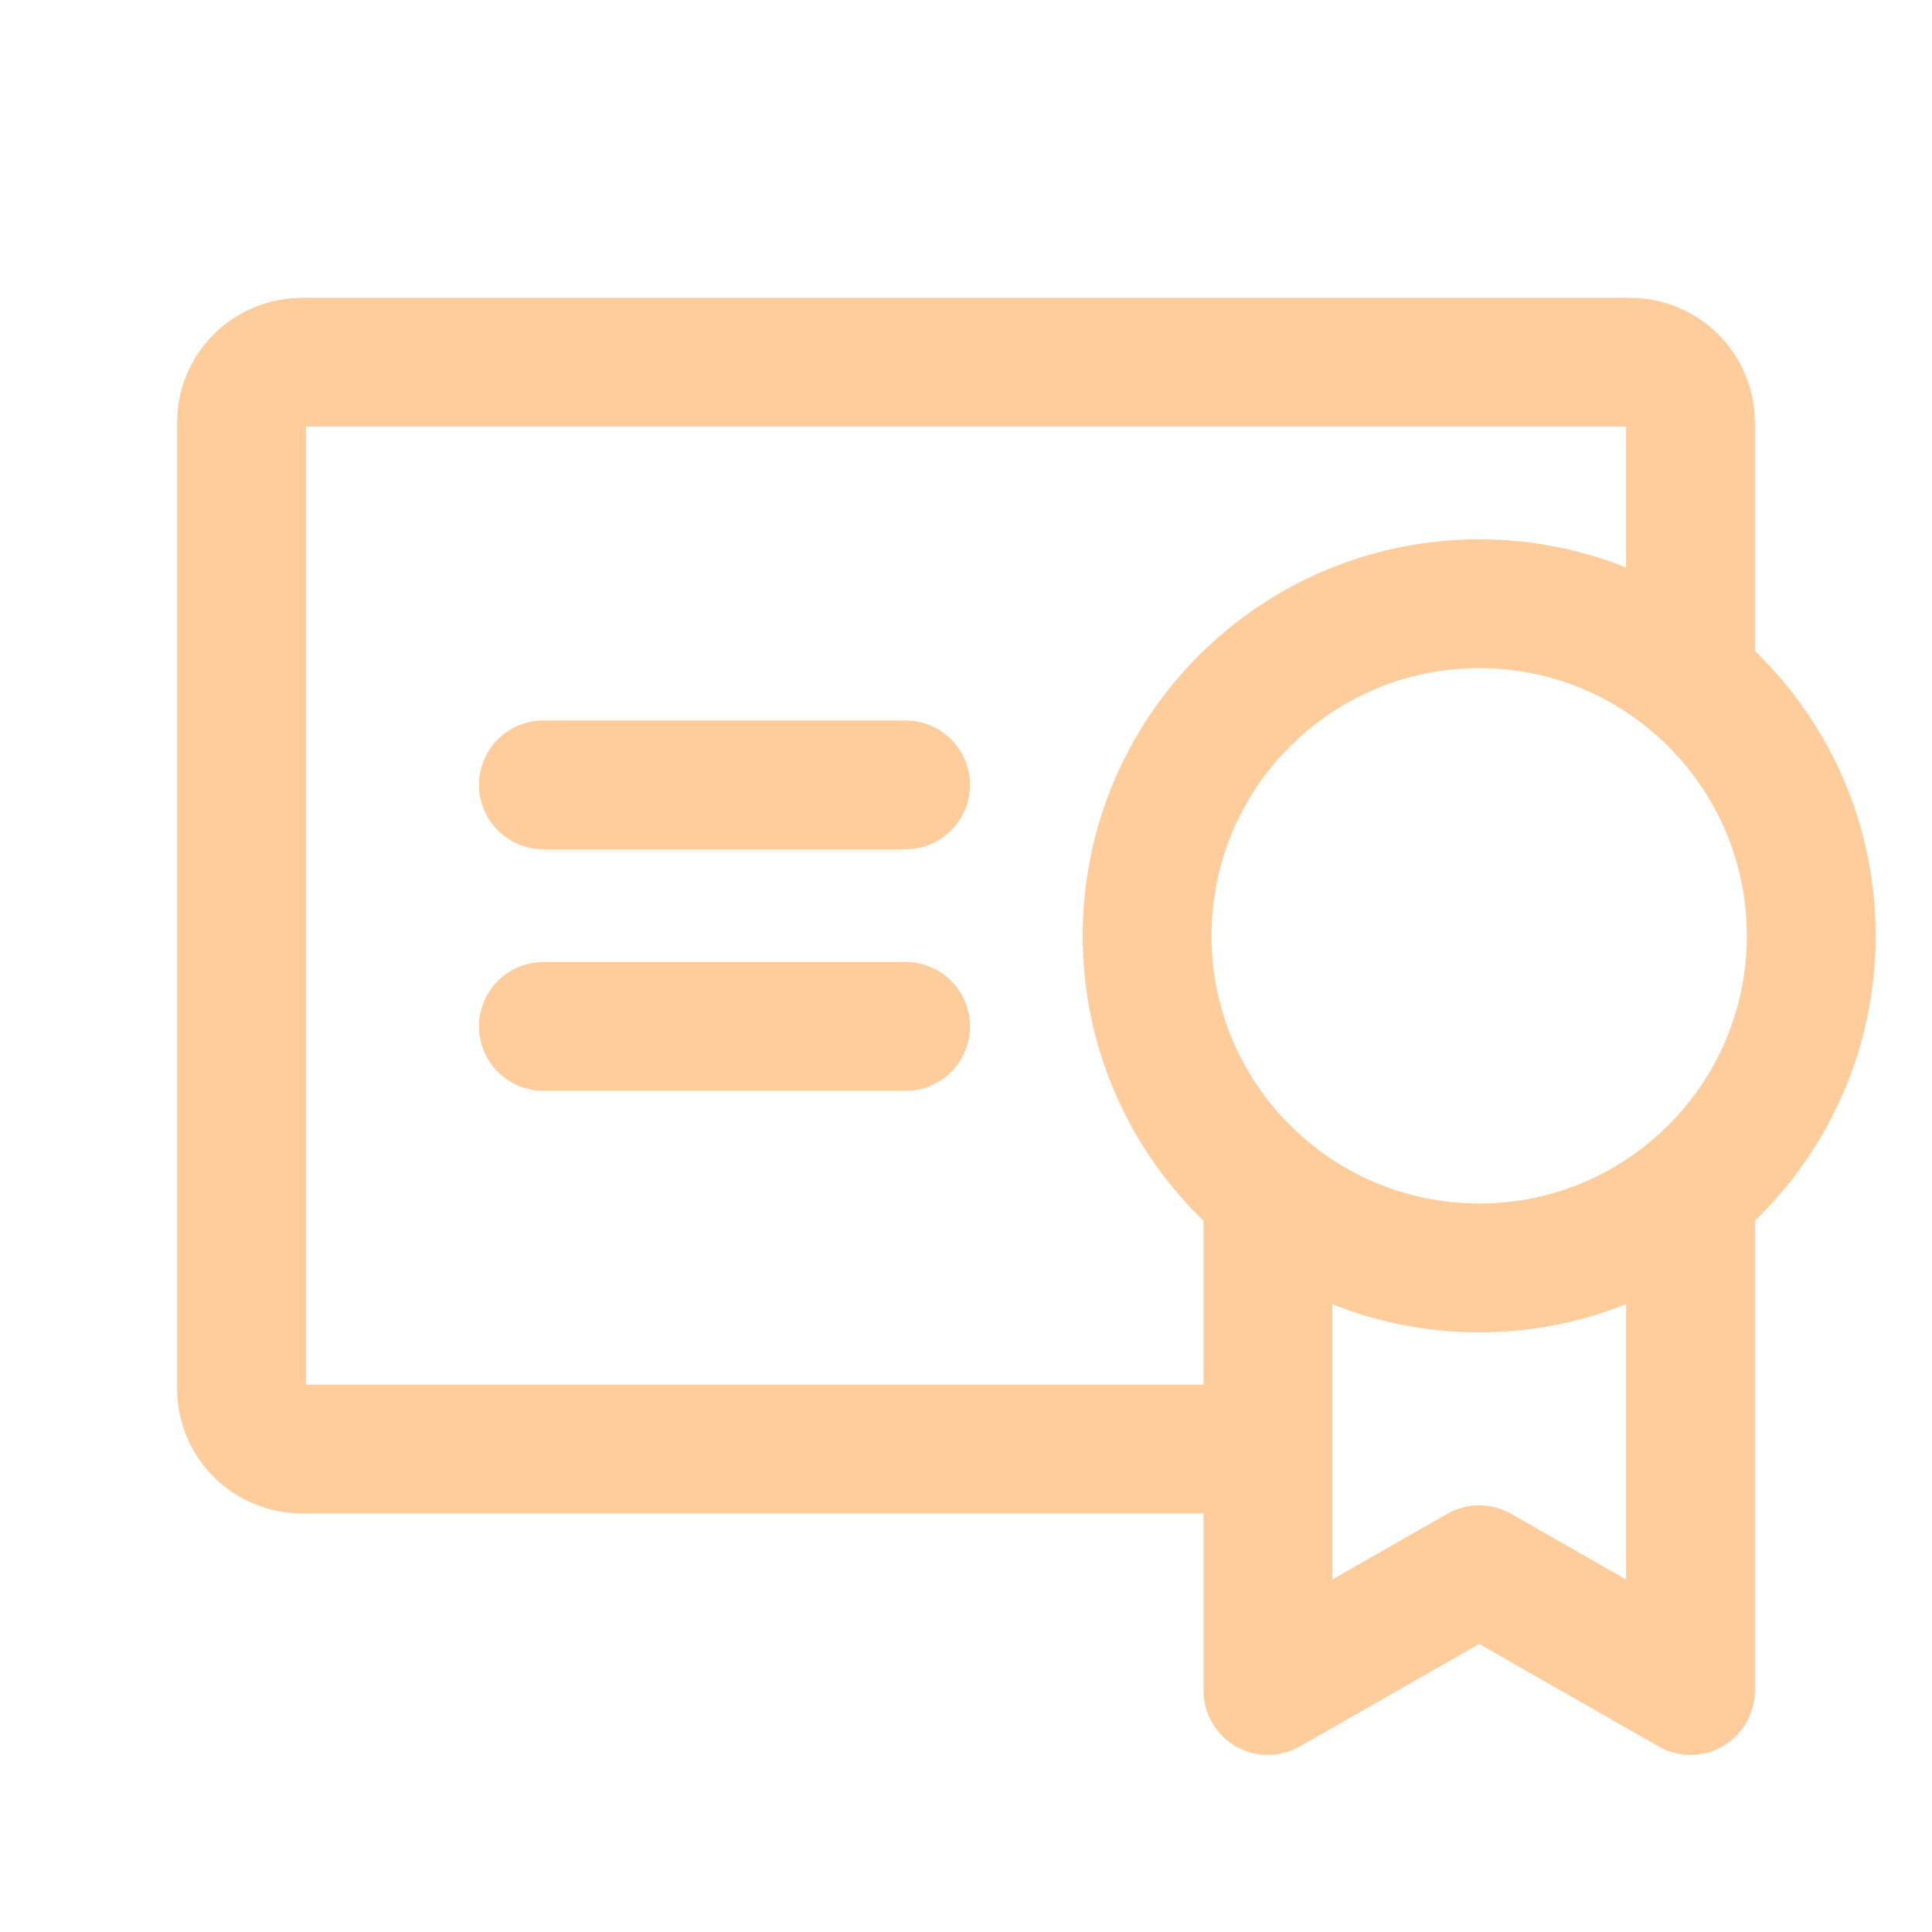 <svg width="30" height="30" viewBox="0 0 30 30" fill="none" xmlns="http://www.w3.org/2000/svg">
<g clip-path="url(#clip0_13581_2527)">
<path d="M8.438 15.938H14.062" stroke="#FFCC9C" stroke-width="2" stroke-linecap="round" stroke-linejoin="round"/>
<path d="M8.438 12.188H14.062" stroke="#FFCC9C" stroke-width="2" stroke-linecap="round" stroke-linejoin="round"/>
<path d="M22.969 19.688C25.817 19.688 28.125 17.379 28.125 14.531C28.125 11.684 25.817 9.375 22.969 9.375C20.121 9.375 17.812 11.684 17.812 14.531C17.812 17.379 20.121 19.688 22.969 19.688Z" stroke="#FFCC9C" stroke-width="2" stroke-linecap="round" stroke-linejoin="round"/>
<path d="M19.688 22.5H4.688C4.439 22.5 4.2 22.401 4.025 22.225C3.849 22.05 3.75 21.811 3.75 21.562V6.562C3.75 6.314 3.849 6.075 4.025 5.9C4.2 5.724 4.439 5.625 4.688 5.625H25.312C25.561 5.625 25.8 5.724 25.975 5.9C26.151 6.075 26.25 6.314 26.25 6.562V10.554" stroke="#FFCC9C" stroke-width="2" stroke-linecap="round" stroke-linejoin="round"/>
<path d="M19.688 18.509V26.25L22.969 24.375L26.25 26.25V18.509" stroke="#FFCC9C" stroke-width="2" stroke-linecap="round" stroke-linejoin="round"/>
</g>
<defs>
<clipPath id="clip0_13581_2527">
<rect width="30" height="30" fill="white"/>
</clipPath>
</defs>
</svg>
